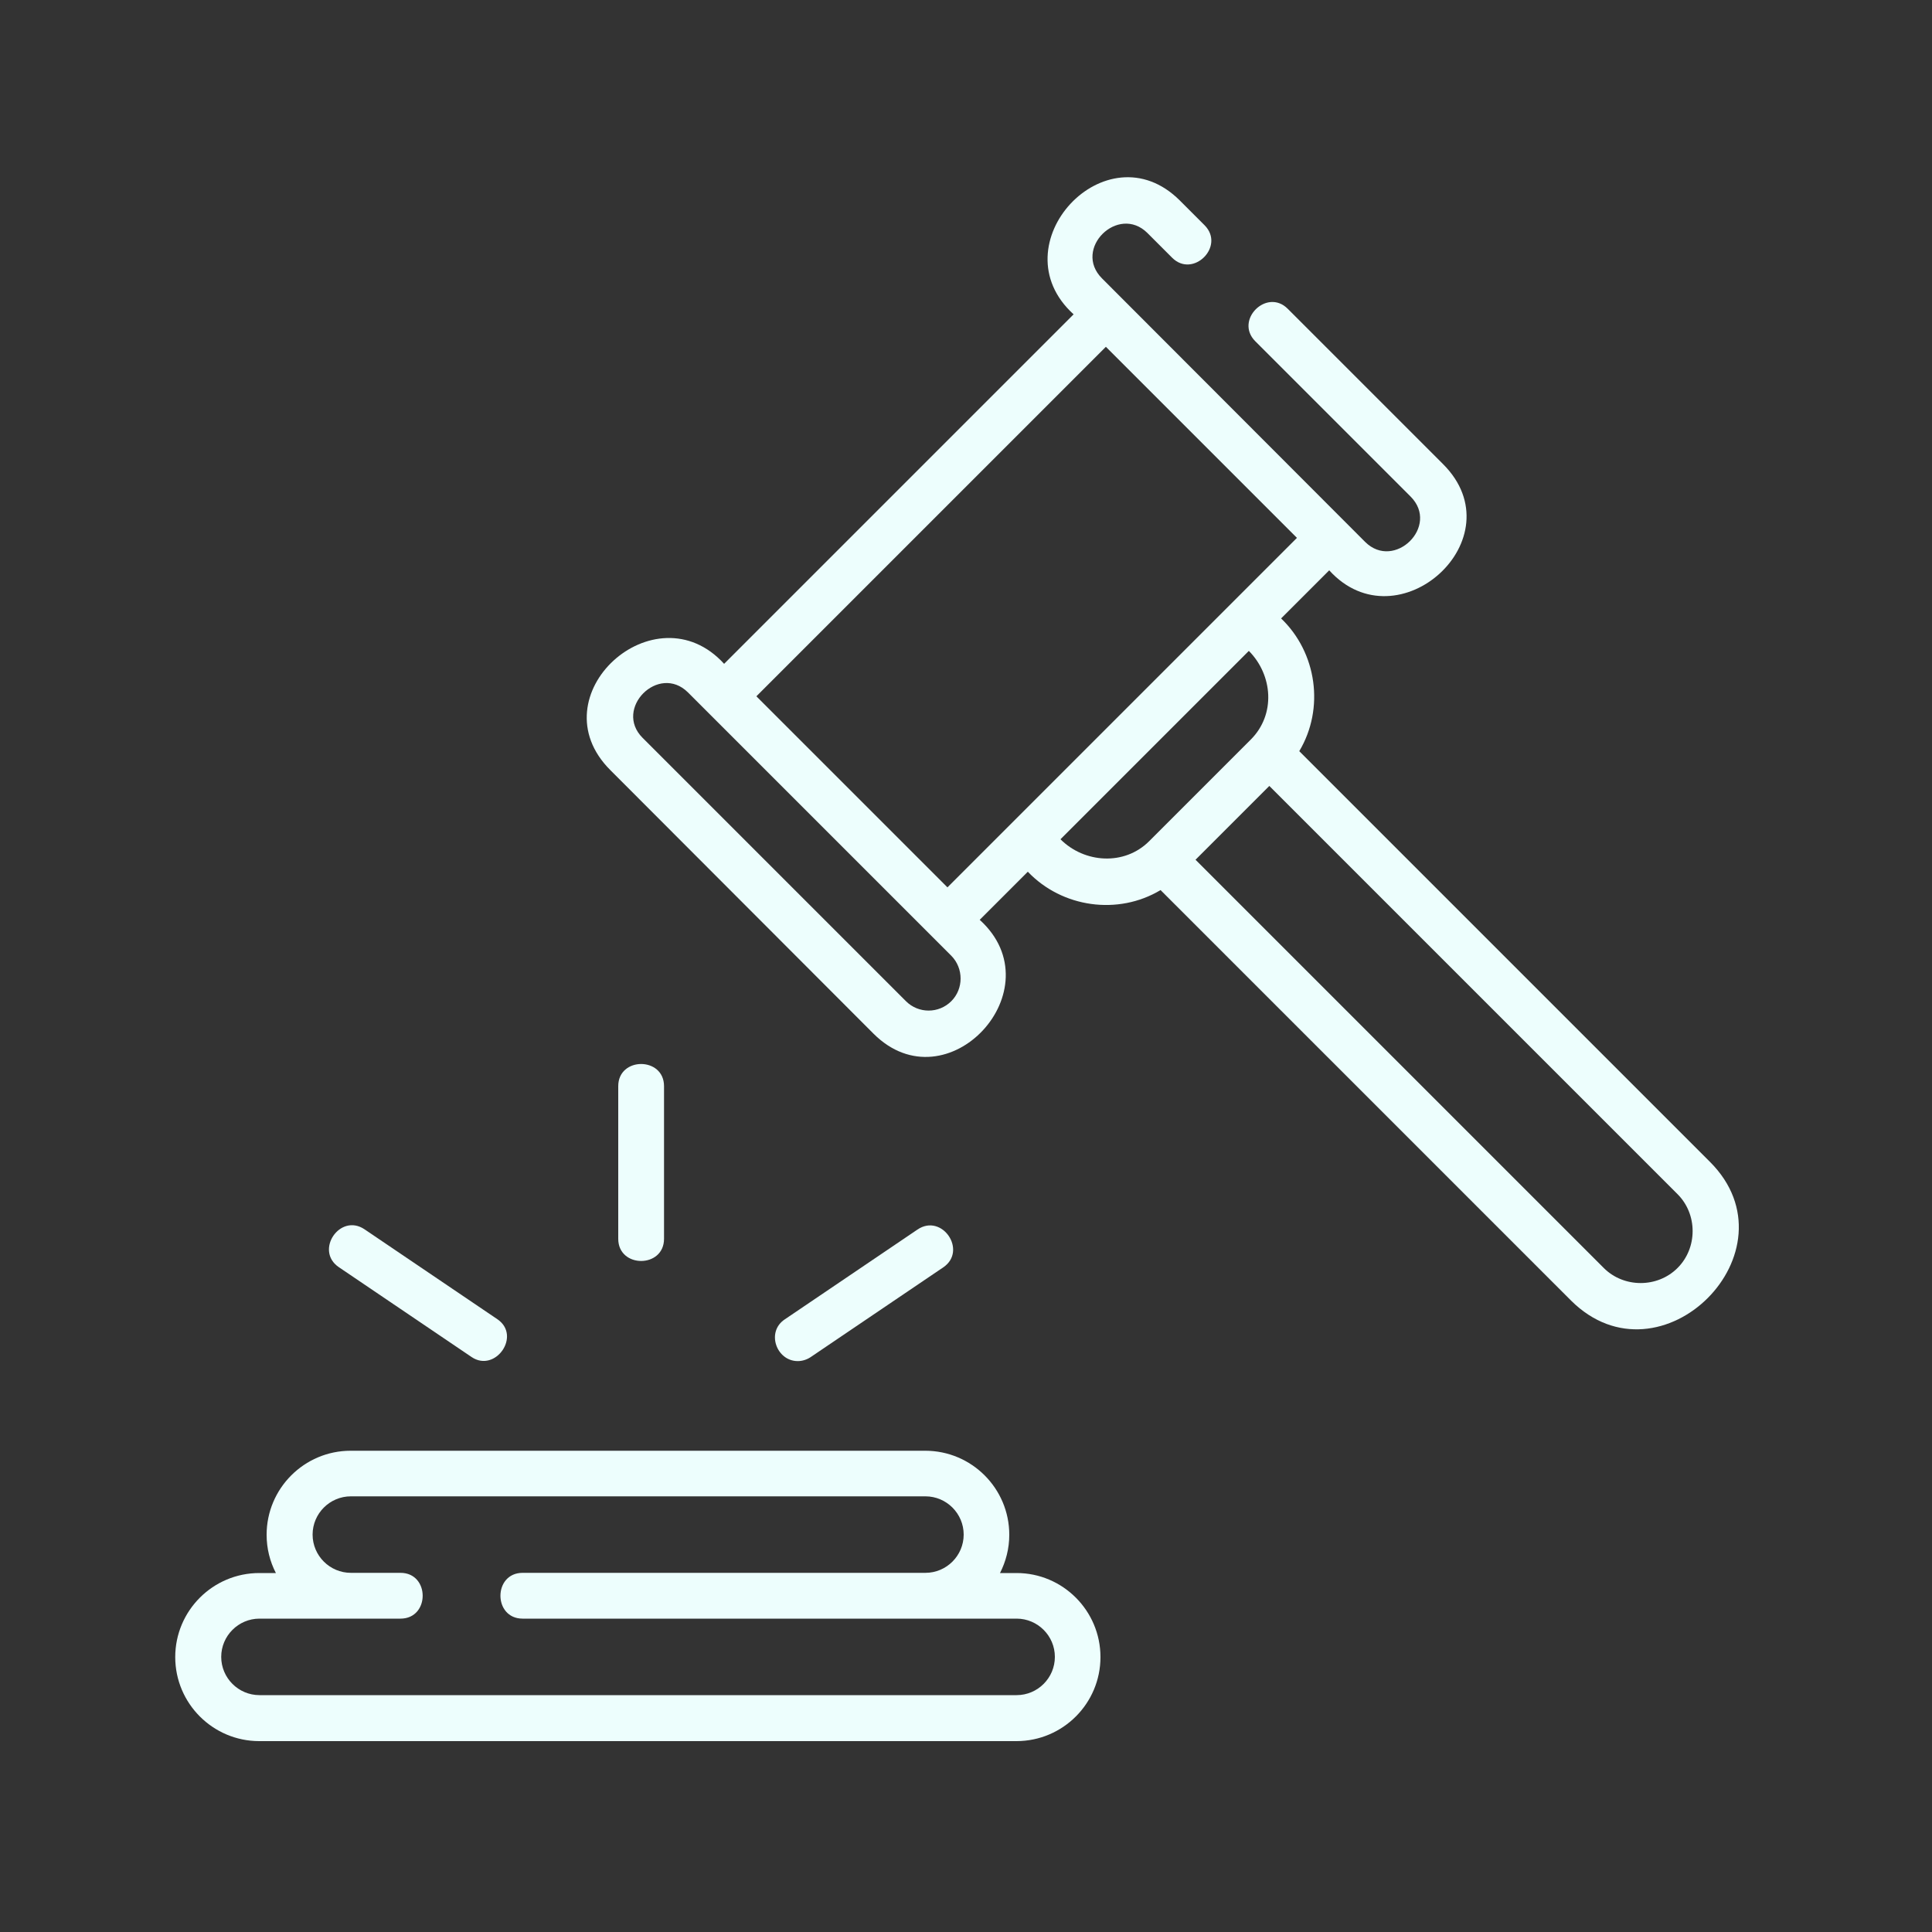 <svg xmlns="http://www.w3.org/2000/svg" xmlns:xlink="http://www.w3.org/1999/xlink" id="Capa_1" x="0px" y="0px" viewBox="0 0 100 100" style="enable-background:new 0 0 100 100;" xml:space="preserve"><rect x="0" y="0" width="100" height="100" fill="#333333" stroke="none"/><style type="text/css">	.st0{fill:#edfefd;}</style><g>	<path class="st0" d="M52.62,81.42h-0.86c0.3-0.59,0.48-1.26,0.48-1.98c0-2.4-1.95-4.35-4.35-4.35H18.15c-2.4,0-4.35,1.95-4.35,4.35  c0,0.71,0.17,1.38,0.48,1.98h-0.86c-2.4,0-4.35,1.95-4.35,4.35c0,2.4,1.95,4.35,4.35,4.35h39.19c2.4,0,4.35-1.95,4.35-4.35  C56.96,83.37,55.01,81.42,52.62,81.42L52.62,81.42z M52.62,87.74H13.43c-1.09,0-1.98-0.89-1.98-1.98s0.89-1.98,1.98-1.98h7.3  c1.53,0,1.53-2.37,0-2.37h-2.57c-1.09,0-1.98-0.89-1.98-1.98c0-1.09,0.89-1.98,1.98-1.98h29.74c1.09,0,1.98,0.89,1.98,1.98  c0,1.09-0.89,1.98-1.98,1.98H27.05c-1.53,0-1.53,2.37,0,2.37h25.57c1.09,0,1.98,0.89,1.98,1.98S53.71,87.74,52.62,87.74  L52.62,87.74z M52.62,87.74" fill="#000000"></path>	<path class="st0" d="M88.51,60.14L67.25,38.88c1.32-2.21,0.91-5.1-0.94-6.87l2.49-2.49c3.56,3.92,9.74-1.66,5.89-5.5l-8.04-8.04  c-1.08-1.08-2.76,0.59-1.68,1.68l8.04,8.04c1.53,1.53-0.84,3.85-2.35,2.35L57.04,14.41c-1.53-1.53,0.84-3.85,2.35-2.35l1.28,1.28  c1.08,1.08,2.76-0.59,1.68-1.68l-1.28-1.28c-3.81-3.81-9.46,2.3-5.5,5.89L37.48,34.36c-3.57-3.92-9.74,1.65-5.89,5.5L45.21,53.5  c3.81,3.81,9.46-2.3,5.5-5.89l2.49-2.49c1.77,1.86,4.67,2.27,6.87,0.95l21.25,21.25C85.96,71.93,93.13,64.76,88.51,60.14  L88.51,60.14z M49.24,51.82c-0.65,0.65-1.7,0.65-2.35,0L33.26,38.19c-1.51-1.51,0.83-3.86,2.35-2.35l13.63,13.63  C49.88,50.12,49.88,51.18,49.24,51.82L49.24,51.82z M49.04,45.93l-9.89-9.89l18.09-18.09l9.89,9.89L49.04,45.93z M59.48,43.54  c-1.28,1.28-3.35,1.14-4.59-0.1l9.75-9.75c1.24,1.25,1.4,3.29,0.1,4.59L59.48,43.54z M86.83,65.63c-1.04,1.04-2.78,1.04-3.82,0  L61.88,44.5l3.82-3.82l21.13,21.13C87.87,62.85,87.87,64.59,86.83,65.63L86.83,65.63z M86.83,65.63" fill="#000000"></path>	<path class="st0" d="M17.54,65.59l6.87,4.65c1.23,0.83,2.59-1.11,1.33-1.96l-6.87-4.65C17.6,62.77,16.27,64.73,17.54,65.59  L17.54,65.59z M17.54,65.59" fill="#000000"></path>	<path class="st0" d="M41.29,70.45c0.23,0,0.46-0.07,0.66-0.2l6.87-4.65c1.27-0.86-0.06-2.82-1.33-1.96l-6.87,4.65  C39.64,68.94,40.19,70.45,41.29,70.45L41.29,70.45z M41.29,70.45" fill="#000000"></path>	<path class="st0" d="M34.37,64.12v-7.9c0-1.53-2.37-1.53-2.37,0v7.9C32,65.65,34.37,65.65,34.37,64.12L34.37,64.12z M34.37,64.12" fill="#000000"></path></g></svg>